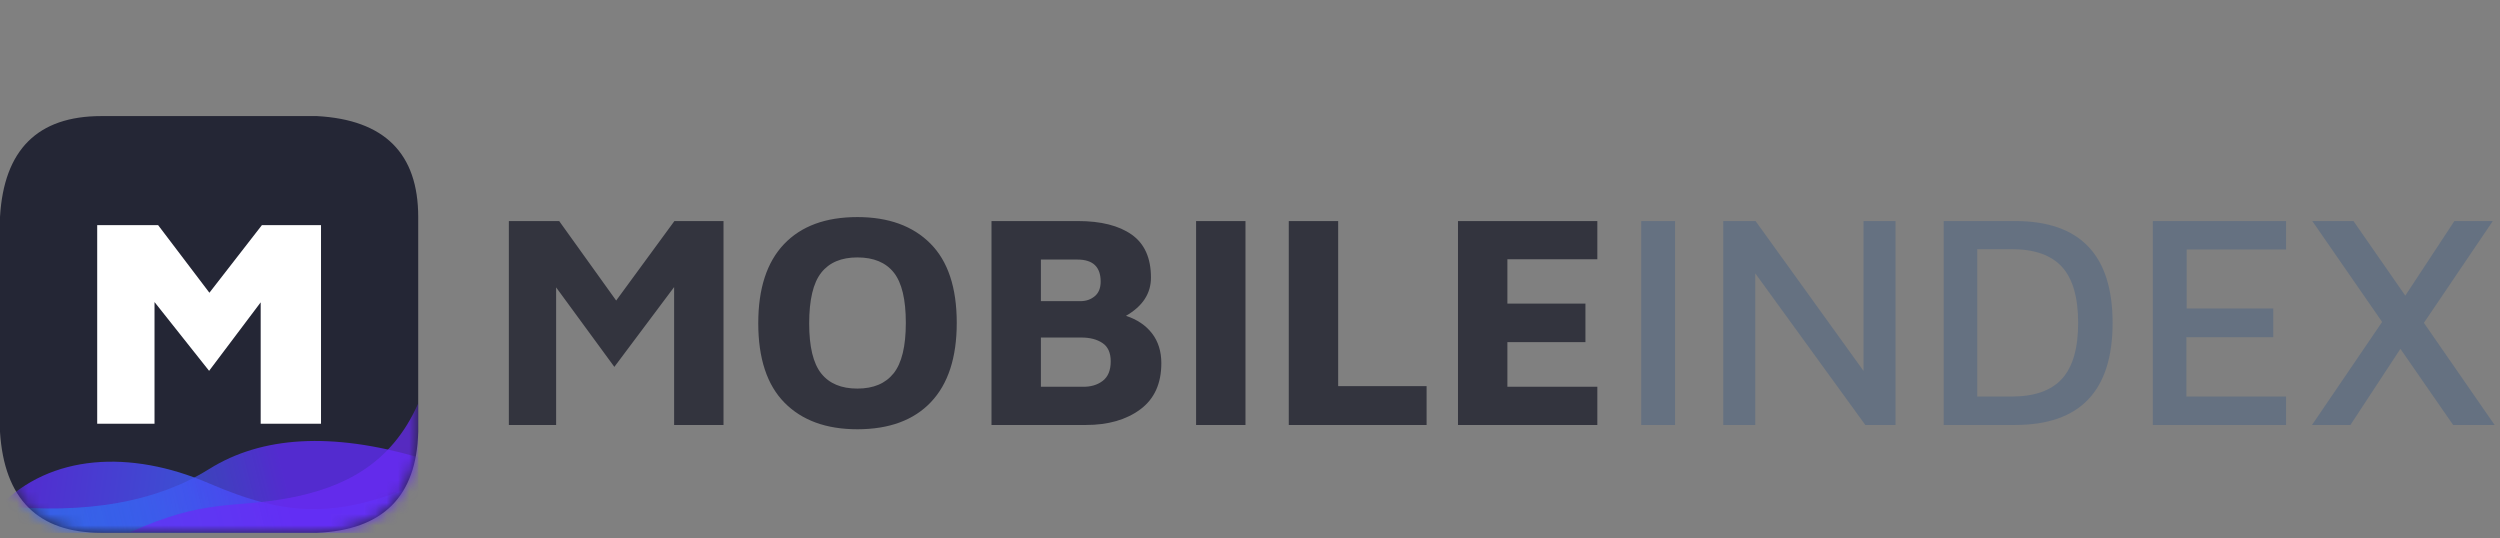 <?xml version="1.0" encoding="UTF-8"?>
<svg width="223px" height="48px" viewBox="0 0 223 48" version="1.1" xmlns="http://www.w3.org/2000/svg" xmlns:xlink="http://www.w3.org/1999/xlink">
    <rect x="0" y="0" width="223" height="48" fill="#808080" stroke="none"/>
    <title>family/logo-mobileindex</title>
    <defs>
        <path d="M0,9.002 C0.346,3.001 3.358,1.58333383e-25 9.035,1.58333383e-25 C14.677,1.58333383e-25 21.089,1.58333383e-25 28.27,1.58333383e-25 C34.293,0.327 37.305,3.327 37.305,9.002 C37.305,14.443 37.305,20.832 37.305,28.167 C37.158,33.932 34.147,36.932 28.27,37.169 C18.652,37.167 18.652,37.167 9.035,37.169 C3.391,37.168 0.379,34.167 0,28.167 L0,9.002 Z" id="path-1"></path>
        <linearGradient x1="3.613%" y1="48.66%" x2="97.315%" y2="51.367%" id="linearGradient-3">
            <stop stop-color="#5F2CF5" offset="0%"></stop>
            <stop stop-color="#1E90FF" offset="100%"></stop>
        </linearGradient>
        <linearGradient x1="68.332%" y1="48.282%" x2="12.139%" y2="51.731%" id="linearGradient-4">
            <stop stop-color="#5F2CF5" offset="0%"></stop>
            <stop stop-color="#1E90FF" stop-opacity="0.6" offset="100%"></stop>
        </linearGradient>
        <path d="M0,9.002 C0.346,3.001 3.358,1.58333383e-25 9.035,1.58333383e-25 C14.677,1.58333383e-25 21.089,1.58333383e-25 28.27,1.58333383e-25 C34.293,0.327 37.305,3.327 37.305,9.002 C37.305,14.443 37.305,20.832 37.305,28.167 C37.158,33.932 34.147,36.932 28.27,37.169 C18.652,37.167 18.652,37.167 9.035,37.169 C3.391,37.168 0.379,34.167 0,28.167 L0,9.002 Z" id="path-5"></path>
    </defs>
    <g id="mi_intro_2020" stroke="none" stroke-width="1" fill="none" fill-rule="evenodd">
        <g transform="translate(-1033, -5125)" id="9_section-sdc">
            <g transform="translate(739, 4868)">
                <g id="box-group-service" transform="translate(0, 198)">
                    <g id="col-3-mi" transform="translate(270, 0)">
                        <g id="MI__full--horz__color" transform="translate(24, 69)">
                            <g id="MI-wordmark" transform="translate(45.159, 9.048)" fill-rule="nonzero">
                                <g id="Group-4" transform="translate(0, 0.11)">
                                    <path d="M19.378,0.559 L19.378,18.75 L14.972,18.75 L14.972,6.45 L9.641,13.568 L4.447,6.477 L4.447,18.75 L0.231,18.75 L0.231,0.559 L4.719,0.559 L9.804,7.65 L14.999,0.559 L19.378,0.559 Z M31.317,19.132 C28.543,19.132 26.376,18.341 24.817,16.759 C23.258,15.177 22.478,12.813 22.478,9.668 C22.478,6.577 23.244,4.227 24.776,2.618 C26.308,1.009 28.488,0.205 31.317,0.205 C34.091,0.205 36.262,0.991 37.83,2.564 C39.399,4.136 40.183,6.495 40.183,9.641 C40.183,12.732 39.417,15.086 37.885,16.704 C36.353,18.322 34.163,19.132 31.317,19.132 Z M31.317,15.504 C32.749,15.504 33.828,15.05 34.553,14.141 C35.278,13.232 35.641,11.732 35.641,9.641 C35.641,7.55 35.283,6.054 34.567,5.154 C33.851,4.254 32.767,3.804 31.317,3.804 C29.884,3.804 28.81,4.259 28.094,5.168 C27.378,6.077 27.02,7.586 27.02,9.695 C27.02,11.768 27.378,13.254 28.094,14.154 C28.81,15.054 29.884,15.504 31.317,15.504 Z M55.277,9.013 C56.274,9.341 57.049,9.863 57.602,10.582 C58.155,11.3 58.432,12.186 58.432,13.241 C58.432,15.059 57.806,16.432 56.555,17.359 C55.304,18.286 53.69,18.75 51.714,18.75 L43.283,18.75 L43.283,0.559 L50.98,0.559 C53.047,0.559 54.651,0.964 55.794,1.773 C56.936,2.582 57.507,3.859 57.507,5.604 C57.507,7.023 56.764,8.159 55.277,9.013 Z M47.689,7.704 L51.225,7.704 C51.714,7.704 52.136,7.559 52.489,7.268 C52.843,6.977 53.02,6.541 53.02,5.959 C53.02,4.65 52.331,3.995 50.953,3.995 L47.689,3.995 L47.689,7.704 Z M51.388,15.341 C52.113,15.359 52.716,15.186 53.196,14.823 C53.677,14.459 53.917,13.877 53.917,13.077 C53.917,12.313 53.672,11.768 53.183,11.441 C52.693,11.113 52.068,10.95 51.306,10.95 L47.689,10.95 L47.689,15.341 L51.388,15.341 Z M61.532,0.559 L65.938,0.559 L65.938,18.75 L61.532,18.75 L61.532,0.559 Z M69.8,0.559 L74.206,0.559 L74.206,15.286 L82.093,15.286 L82.093,18.75 L69.8,18.75 L69.8,0.559 Z M84.894,0.559 L97.323,0.559 L97.323,3.968 L89.3,3.968 L89.3,7.923 L96.262,7.923 L96.262,11.359 L89.3,11.359 L89.3,15.341 L97.323,15.341 L97.323,18.75 L84.894,18.75 L84.894,0.559 Z" id="MOBILE" fill="#33343E"></path>
                                    <path d="M101.239,0.559 L104.258,0.559 L104.258,18.75 L101.239,18.75 L101.239,0.559 Z M123.921,0.559 L123.921,18.75 L121.228,18.75 L111.41,5.223 L111.41,18.75 L108.555,18.75 L108.555,0.559 L111.438,0.559 L121.065,13.923 L121.065,0.559 L123.921,0.559 Z M128.218,0.559 L134.582,0.559 C140.384,0.559 143.285,3.586 143.285,9.641 C143.285,15.713 140.384,18.75 134.582,18.75 L128.218,18.75 L128.218,0.559 Z M134.283,16.213 C136.313,16.213 137.809,15.686 138.77,14.632 C139.731,13.577 140.212,11.913 140.212,9.641 C140.212,7.368 139.731,5.704 138.77,4.65 C137.809,3.595 136.313,3.068 134.283,3.068 L131.21,3.068 L131.21,16.213 L134.283,16.213 Z M146.875,0.559 L158.76,0.559 L158.76,3.095 L149.894,3.095 L149.894,8.359 L157.617,8.359 L157.617,10.923 L149.866,10.923 L149.866,16.213 L158.76,16.213 L158.76,18.75 L146.875,18.75 L146.875,0.559 Z M173.663,18.75 L168.958,11.959 L164.498,18.75 L161.071,18.75 L167.326,9.559 L161.098,0.559 L164.77,0.559 L169.393,7.214 L173.772,0.559 L177.199,0.559 L171.052,9.641 L177.362,18.75 L173.663,18.75 Z" id="INDEX" fill="#657181"></path>
                                </g>
                            </g>
                            <g id="MI-symbol" transform="translate(0, 0.355)">
                                <g id="Rectangle" fill="#242635" fill-rule="nonzero">
                                    <path d="M0,9.002 C0.346,3.001 3.358,1.58333383e-25 9.035,1.58333383e-25 C14.677,1.58333383e-25 21.089,1.58333383e-25 28.27,1.58333383e-25 C34.293,0.327 37.305,3.327 37.305,9.002 C37.305,14.443 37.305,20.832 37.305,28.167 C37.158,33.932 34.147,36.932 28.27,37.169 C18.652,37.167 18.652,37.167 9.035,37.169 C3.391,37.168 0.379,34.167 0,28.167 L0,9.002 Z" id="path-1"></path>
                                </g>
                                <g id="waves-Clipped">
                                    <mask id="mask-2" fill="white">
                                        <use xlink:href="#path-1"></use>
                                    </mask>
                                    <g id="path-1"></g>
                                    <g id="waves" mask="url(#mask-2)">
                                        <g transform="translate(0, 25.333)" id="Rectangle">
                                            <g transform="translate(0, 0.293)">
                                                <path d="M37.305,7.188 L37.305,11.543 L-2.88006656e-13,11.543 L-2.88006656e-13,9.147 C4.475,4.554 11.585,4.089 18.652,7.138 C25.72,10.187 30.134,10.187 37.305,7.188 Z" id="Path" fill-opacity="0.8" fill="url(#linearGradient-3)" fill-rule="nonzero"></path>
                                                <path d="M0,9.147 C7.723,9.898 13.941,8.802 18.652,5.858 C23.364,2.914 29.582,2.565 37.305,4.811 L37.305,11.543 L0,11.543 L0,9.147 Z" id="Path" fill-opacity="0.8" fill="url(#linearGradient-4)" fill-rule="nonzero"></path>
                                                <path d="M37.305,0 L37.305,11.543 L11.585,11.506 C18.275,8.467 20.817,9.373 25.72,8.452 C30.623,7.53 34.9,5.455 37.305,0 Z" id="Path" fill="#6A2CF5" fill-rule="nonzero" opacity="0.72"></path>
                                            </g>
                                        </g>
                                    </g>
                                </g>
                                <g id="maven-pro__black-Clipped">
                                    <mask id="mask-6" fill="white">
                                        <use xlink:href="#path-5"></use>
                                    </mask>
                                    <g id="path-1"></g>
                                    <polygon id="maven-pro__black" fill="#FFFFFF" fill-rule="nonzero" mask="url(#mask-6)" points="28.634 9.728 28.634 27.441 23.253 27.441 23.253 16.614 18.652 22.724 13.783 16.588 13.783 27.441 8.67 27.441 8.67 9.728 14.105 9.728 18.679 15.757 23.361 9.728"></polygon>
                                </g>
                            </g>
                        </g>
                    </g>
                </g>
            </g>
        </g>
    </g>
</svg>